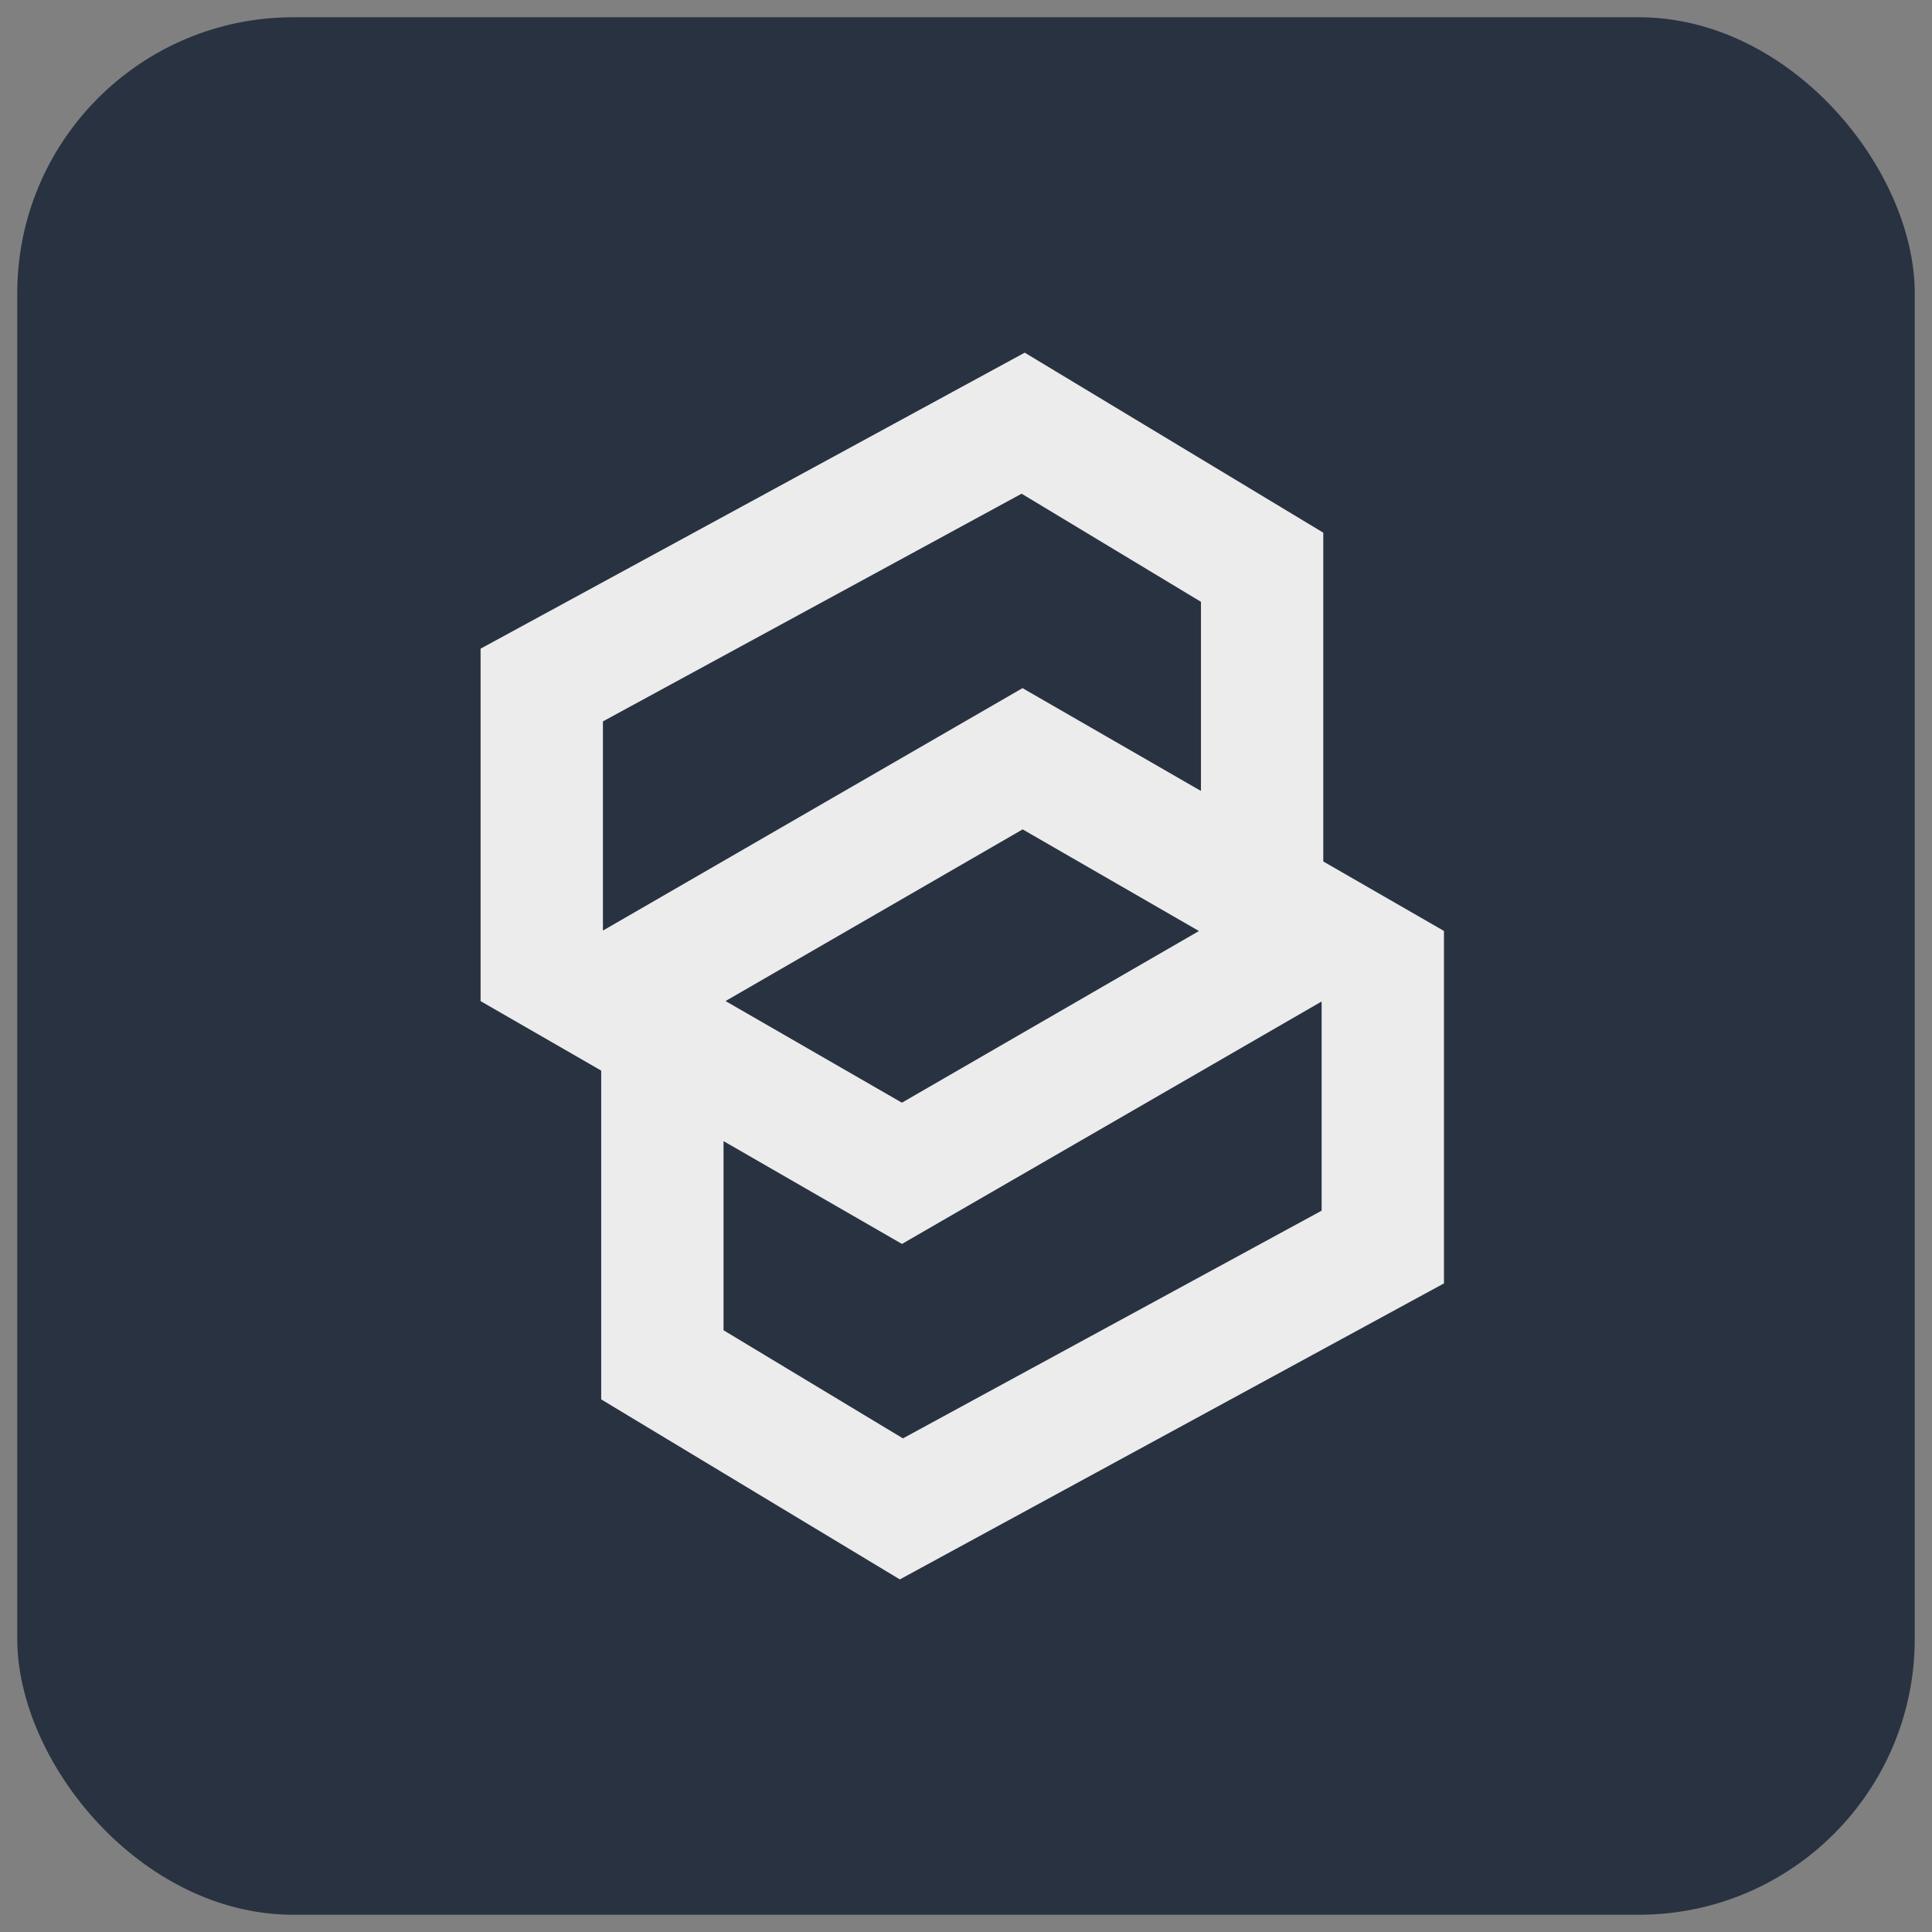 <?xml version="1.0" encoding="UTF-8"?>
<svg xmlns="http://www.w3.org/2000/svg" width="28" height="28" viewBox="0 0 28 28" fill="none">
  <rect x="0" y="0" width="28" height="28" fill="#808080" stroke="none"/>
  <g clip-path="url(#clip0_515_15191)">
    <rect x="0.25" y="0.25" width="27.5" height="27.5" rx="4" fill="#293241"></rect>
    <path fill-rule="evenodd" clip-rule="evenodd" d="M14.851 5.111L19.178 7.72V12.485L20.927 13.492V18.6L13.041 22.89L8.713 20.281V15.516L6.965 14.509L6.965 9.401L14.851 5.111ZM10.486 16.538V19.279L13.086 20.846L19.154 17.546V14.517L19.151 14.516L13.072 18.028L10.486 16.538ZM17.405 11.463L14.819 9.973L8.741 13.485L8.738 13.484L8.738 10.455L14.806 7.155L17.405 8.722V11.463ZM17.376 13.493L14.821 12.02L10.515 14.508L13.071 15.981L17.376 13.493Z" fill="#ECECEC"></path>
  </g>
  <defs>
    <clipPath id="clip0_515_15191">
      <rect width="28" height="28" fill="white"></rect>
    </clipPath>
  </defs>
</svg>
